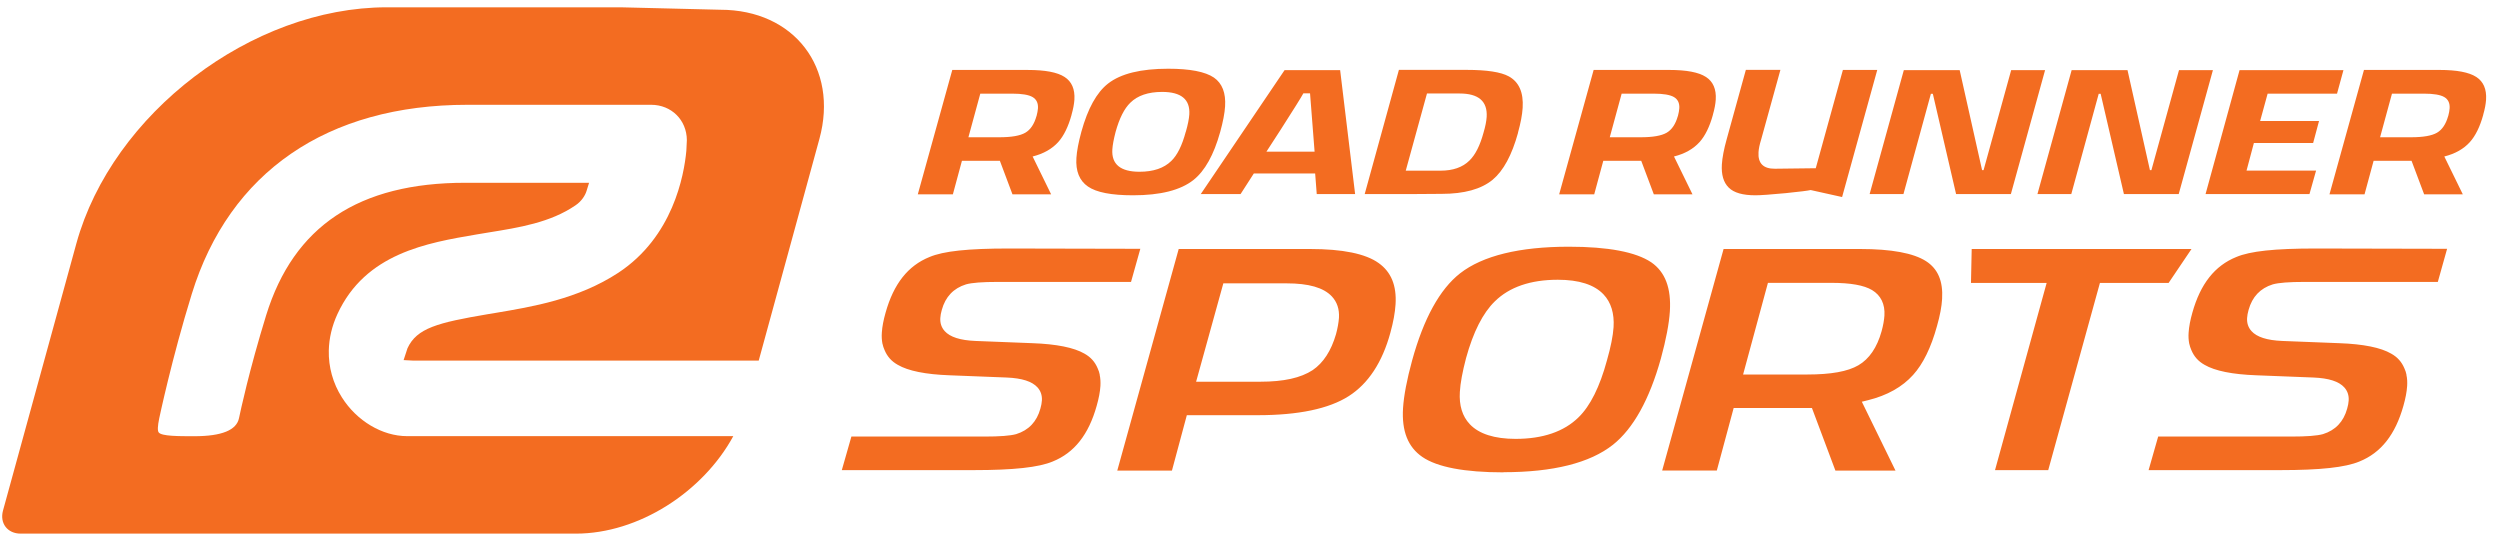 <?xml version="1.0"?>
<svg xmlns="http://www.w3.org/2000/svg" width="171" height="37" viewBox="0 0 171 37" fill="none">
<g clip-path="url(#clip0_3379_367)">
<path d="M73.297 7.848C73.07 8.67 72.765 9.291 72.381 9.719C71.957 10.187 71.376 10.517 70.632 10.704L71.898 13.294H69.253L68.392 11H65.796L65.176 13.294H62.777L65.136 4.785H70.302C71.484 4.785 72.322 4.942 72.814 5.262C73.306 5.577 73.533 6.099 73.489 6.818C73.469 7.114 73.405 7.459 73.292 7.853L73.297 7.848ZM70.898 7.946C70.952 7.739 70.987 7.557 70.997 7.404C71.016 7.055 70.898 6.799 70.632 6.641C70.366 6.484 69.903 6.405 69.234 6.405H67.052L66.239 9.389H68.352C69.18 9.389 69.775 9.286 70.13 9.079C70.485 8.872 70.741 8.493 70.893 7.946H70.898ZM83.456 9.044C83.023 10.596 82.417 11.684 81.634 12.31C80.748 13.009 79.374 13.358 77.502 13.358C76.025 13.358 74.996 13.162 74.415 12.758C73.833 12.359 73.567 11.704 73.627 10.798C73.656 10.33 73.769 9.734 73.966 9.01C74.405 7.424 75.01 6.326 75.793 5.715C76.665 5.036 78.034 4.701 79.906 4.701C81.393 4.701 82.437 4.903 83.033 5.307C83.599 5.701 83.855 6.356 83.796 7.276C83.767 7.744 83.653 8.335 83.456 9.049V9.044ZM81.112 9.01C81.25 8.527 81.329 8.133 81.349 7.828C81.413 6.799 80.792 6.287 79.492 6.287C78.541 6.287 77.813 6.533 77.315 7.025C76.897 7.429 76.562 8.099 76.306 9.025C76.178 9.517 76.104 9.916 76.084 10.222C76.02 11.236 76.641 11.748 77.941 11.748C78.891 11.748 79.615 11.502 80.117 11.009C80.526 10.615 80.856 9.951 81.107 9.01H81.112ZM92.69 13.275H90.065L89.957 11.866H85.761L84.855 13.275H82.132L87.864 4.799H91.666L92.69 13.275ZM89.918 10.374L89.799 8.847L89.607 6.385H89.149C89.002 6.661 88.485 7.483 87.603 8.862L86.623 10.374H89.923H89.918ZM103.835 9.079C103.412 10.611 102.835 11.679 102.097 12.295C101.314 12.94 100.151 13.26 98.61 13.26C98.295 13.26 97.586 13.265 96.492 13.275H93.345L95.685 4.78H100.324C101.703 4.78 102.658 4.927 103.2 5.223C103.899 5.607 104.214 6.321 104.15 7.37C104.121 7.853 104.012 8.419 103.83 9.074L103.835 9.079ZM101.476 9.064C101.599 8.65 101.668 8.296 101.688 8C101.752 6.927 101.136 6.395 99.836 6.395H97.605L96.153 11.674H98.531C99.383 11.674 100.043 11.443 100.506 10.985C100.915 10.591 101.235 9.951 101.476 9.064Z" fill="#F36C21"/>
<path d="M117.165 7.848C116.939 8.67 116.633 9.291 116.249 9.719C115.826 10.187 115.245 10.517 114.501 10.704L115.767 13.294H113.122L112.26 10.999H109.665L109.044 13.294H106.646L109.005 4.784H114.171C115.353 4.784 116.19 4.942 116.683 5.262C117.175 5.577 117.402 6.099 117.357 6.818C117.338 7.114 117.274 7.459 117.16 7.853L117.165 7.848ZM114.767 7.946C114.821 7.739 114.856 7.557 114.865 7.404C114.885 7.055 114.767 6.799 114.501 6.641C114.235 6.484 113.772 6.405 113.102 6.405H110.921L110.108 9.389H112.221C113.048 9.389 113.644 9.286 113.999 9.079C114.353 8.872 114.609 8.493 114.762 7.946H114.767ZM128.404 4.784L126 13.477L123.848 12.999C123.671 13.043 123.105 13.112 122.144 13.211C121.11 13.309 120.421 13.358 120.071 13.358C119.209 13.358 118.598 13.186 118.244 12.832C117.889 12.482 117.732 11.95 117.776 11.241C117.805 10.783 117.914 10.202 118.111 9.502L119.416 4.78H121.78L120.455 9.571C120.357 9.887 120.297 10.167 120.283 10.409C120.233 11.172 120.613 11.551 121.41 11.541L124.198 11.507L126.054 4.784H128.404ZM139.883 4.799L137.544 13.275H133.796L132.206 6.415H132.073L130.196 13.275H127.882L130.221 4.799H134.042L135.574 11.635H135.677L137.564 4.799H139.878H139.883ZM151.363 4.799L149.024 13.275H145.276L143.685 6.415H143.552L141.676 13.275H139.361L141.7 4.799H145.522L147.054 11.635H147.157L149.043 4.799H151.358H151.363ZM160.291 4.799L159.853 6.405H155.106L154.593 8.276H158.622L158.218 9.783H154.165L153.663 11.669H158.42L157.967 13.275H150.86L153.185 4.799H160.291ZM169.855 7.848C169.629 8.67 169.323 9.291 168.939 9.719C168.516 10.187 167.935 10.517 167.191 10.704L168.457 13.294H165.812L164.95 10.999H162.355L161.734 13.294H159.336L161.695 4.784H166.861C168.043 4.784 168.88 4.942 169.373 5.262C169.865 5.577 170.092 6.099 170.047 6.818C170.028 7.114 169.964 7.459 169.85 7.853L169.855 7.848ZM167.457 7.946C167.511 7.739 167.546 7.557 167.555 7.404C167.575 7.055 167.457 6.799 167.191 6.641C166.925 6.484 166.462 6.405 165.792 6.405H163.611L162.798 9.389H164.911C165.738 9.389 166.334 9.286 166.689 9.079C167.043 8.872 167.299 8.493 167.452 7.946H167.457Z" fill="#F36C21"/>
<path d="M76.422 32.186L80.623 17.032H89.615C91.831 17.032 93.407 17.352 94.299 17.993C95.156 18.603 95.535 19.529 95.456 20.815C95.421 21.376 95.303 22.031 95.101 22.76C94.55 24.784 93.589 26.242 92.255 27.094C90.9 27.96 88.808 28.399 86.035 28.399H81.179L80.16 32.191H76.422V32.186ZM81.814 26.109H86.217C87.808 26.109 88.975 25.848 89.787 25.316C90.516 24.819 91.053 23.996 91.383 22.858C91.496 22.44 91.56 22.066 91.585 21.741C91.62 21.149 91.457 20.657 91.097 20.273C90.531 19.672 89.517 19.381 88 19.381H83.676L81.814 26.109ZM102.843 32.309C100.179 32.309 98.307 31.954 97.288 31.255C96.303 30.58 95.87 29.487 95.968 27.916C96.022 27.069 96.229 25.971 96.589 24.656C97.377 21.79 98.48 19.785 99.868 18.697C101.42 17.49 103.927 16.875 107.315 16.875C109.999 16.875 111.895 17.234 112.949 17.944C113.899 18.603 114.318 19.702 114.219 21.297C114.165 22.144 113.958 23.228 113.604 24.523C112.821 27.33 111.717 29.315 110.324 30.423C108.748 31.669 106.231 32.299 102.843 32.299V32.309ZM106.551 19.135C104.69 19.135 103.242 19.633 102.247 20.613C101.43 21.406 100.765 22.716 100.277 24.498C100.031 25.434 99.888 26.207 99.854 26.803C99.795 27.734 100.026 28.478 100.533 29.014C101.159 29.679 102.218 30.019 103.67 30.019C105.532 30.019 106.98 29.522 107.975 28.542C108.772 27.768 109.427 26.458 109.915 24.651C110.176 23.74 110.329 22.972 110.368 22.381C110.427 21.44 110.196 20.682 109.684 20.14C109.053 19.47 108.004 19.135 106.551 19.135ZM125.541 32.186L123.936 27.906H118.583L117.43 32.186H113.692L117.893 17.032H127.25C129.373 17.032 130.885 17.313 131.742 17.865C132.554 18.387 132.914 19.234 132.84 20.45C132.81 20.972 132.692 21.593 132.49 22.302C132.086 23.774 131.535 24.897 130.855 25.646C130.116 26.468 129.082 27.049 127.772 27.374L127.349 27.478L129.653 32.191H125.536L125.541 32.186ZM119.223 25.616H123.621C125.246 25.616 126.388 25.409 127.112 24.986C127.856 24.552 128.388 23.774 128.698 22.666C128.811 22.258 128.875 21.893 128.895 21.583C128.944 20.805 128.649 20.199 128.048 19.84C127.492 19.51 126.585 19.347 125.266 19.347H120.927L119.228 25.616H119.223ZM57.58 32.156L58.235 29.861H67.326C68.389 29.861 69.103 29.807 69.507 29.694C70.364 29.428 70.916 28.842 71.162 27.951C71.221 27.744 71.256 27.561 71.266 27.389C71.285 27.044 71.187 26.744 70.965 26.498C70.596 26.089 69.906 25.867 68.862 25.823L64.957 25.67C63.312 25.611 62.12 25.37 61.411 24.956C60.978 24.715 60.687 24.385 60.505 23.947C60.436 23.799 60.397 23.666 60.367 23.528L60.357 23.499C60.313 23.262 60.298 23.011 60.318 22.745C60.342 22.346 60.431 21.888 60.574 21.386C61.125 19.416 62.105 18.175 63.578 17.579C64.533 17.175 66.203 16.998 69 16.998L77.998 17.018L77.362 19.283H68.257C67.193 19.283 66.479 19.337 66.075 19.451C65.218 19.716 64.666 20.302 64.42 21.194C64.361 21.401 64.326 21.583 64.317 21.755C64.297 22.1 64.395 22.4 64.617 22.647C64.986 23.055 65.676 23.277 66.72 23.321L70.625 23.474C72.265 23.533 73.462 23.774 74.176 24.188C74.609 24.429 74.9 24.759 75.082 25.198C75.151 25.345 75.191 25.478 75.22 25.616V25.646C75.269 25.877 75.284 26.128 75.269 26.399C75.245 26.798 75.156 27.256 75.013 27.759C74.462 29.728 73.482 30.97 72.009 31.565C71.049 31.969 69.33 32.156 66.607 32.156H57.594H57.58ZM146.964 32.156L147.619 29.861H156.71C157.774 29.861 158.488 29.807 158.892 29.694C159.749 29.428 160.3 28.842 160.546 27.951C160.606 27.744 160.64 27.561 160.65 27.389C160.67 27.044 160.571 26.744 160.35 26.498C159.98 26.089 159.291 25.867 158.247 25.823L154.341 25.67C152.696 25.611 151.505 25.37 150.795 24.956C150.362 24.715 150.072 24.385 149.889 23.947C149.825 23.799 149.781 23.666 149.751 23.528L149.742 23.499C149.697 23.262 149.682 23.011 149.702 22.745C149.727 22.346 149.815 21.888 149.958 21.386C150.51 19.416 151.49 18.175 152.962 17.579C153.918 17.175 155.587 16.998 158.385 16.998L167.382 17.018L166.747 19.283H157.641C156.577 19.283 155.863 19.337 155.459 19.451C154.602 19.716 154.051 20.302 153.804 21.194C153.745 21.396 153.711 21.588 153.701 21.755C153.681 22.1 153.78 22.4 154.001 22.647C154.371 23.055 155.06 23.277 156.104 23.321L160.01 23.474C161.655 23.533 162.846 23.774 163.556 24.188C163.989 24.429 164.279 24.759 164.462 25.198C164.531 25.345 164.57 25.478 164.6 25.616V25.646C164.654 25.882 164.664 26.133 164.649 26.399C164.624 26.798 164.536 27.256 164.393 27.759C163.841 29.728 162.861 30.97 161.389 31.565C160.428 31.969 158.71 32.156 155.986 32.156H146.974H146.964ZM136.459 32.156L139.991 19.352H134.815L134.864 17.032H149.899L148.333 19.352H143.635L140.099 32.156H136.459Z" fill="#F36C21"/>
<path d="M27.843 29.832C26.149 29.832 24.401 28.793 23.386 27.182C22.775 26.223 22.463 25.104 22.49 23.966C22.51 23.129 22.707 22.292 23.081 21.48C24.997 17.323 29.212 16.614 32.591 16.038L33.423 15.9C35.501 15.565 37.648 15.225 39.367 14.043C39.786 13.762 40.027 13.359 40.116 13.073L40.293 12.502H31.827C24.544 12.502 20.091 15.466 18.205 21.563C17.033 25.37 16.452 28.108 16.349 28.596C16.184 29.423 15.167 29.837 13.295 29.837C12.197 29.837 11.059 29.837 10.858 29.581C10.769 29.472 10.779 29.147 10.892 28.61C10.902 28.571 11.739 24.567 13.118 20.105C15.694 11.763 22.386 7.168 31.965 7.168H44.538C45.922 7.168 46.971 8.207 46.981 9.581C46.981 9.581 46.946 10.3 46.946 10.315C46.789 12.009 46.025 16.2 42.292 18.658C39.535 20.465 36.397 20.982 33.876 21.406L33.344 21.494C29.951 22.07 28.508 22.44 27.873 23.819C27.863 23.843 27.607 24.631 27.607 24.631L28.276 24.666H51.896L56.047 9.502C57.377 4.647 54.328 0.667 49.271 0.667L42.465 0.5H26.449C17.23 0.5 7.676 7.759 5.224 16.653L0.205 34.924C-0.031 35.791 0.511 36.5 1.412 36.5H39.392C43.676 36.5 48.079 33.654 50.157 29.832H27.843Z" fill="#F36C21"/>
</g>
<defs>
<clipPath id="clip0_3379_367">
<rect width="169.904" height="36" fill="white" transform="translate(0.151 0.5)"/>
</clipPath>
</defs>
</svg>
